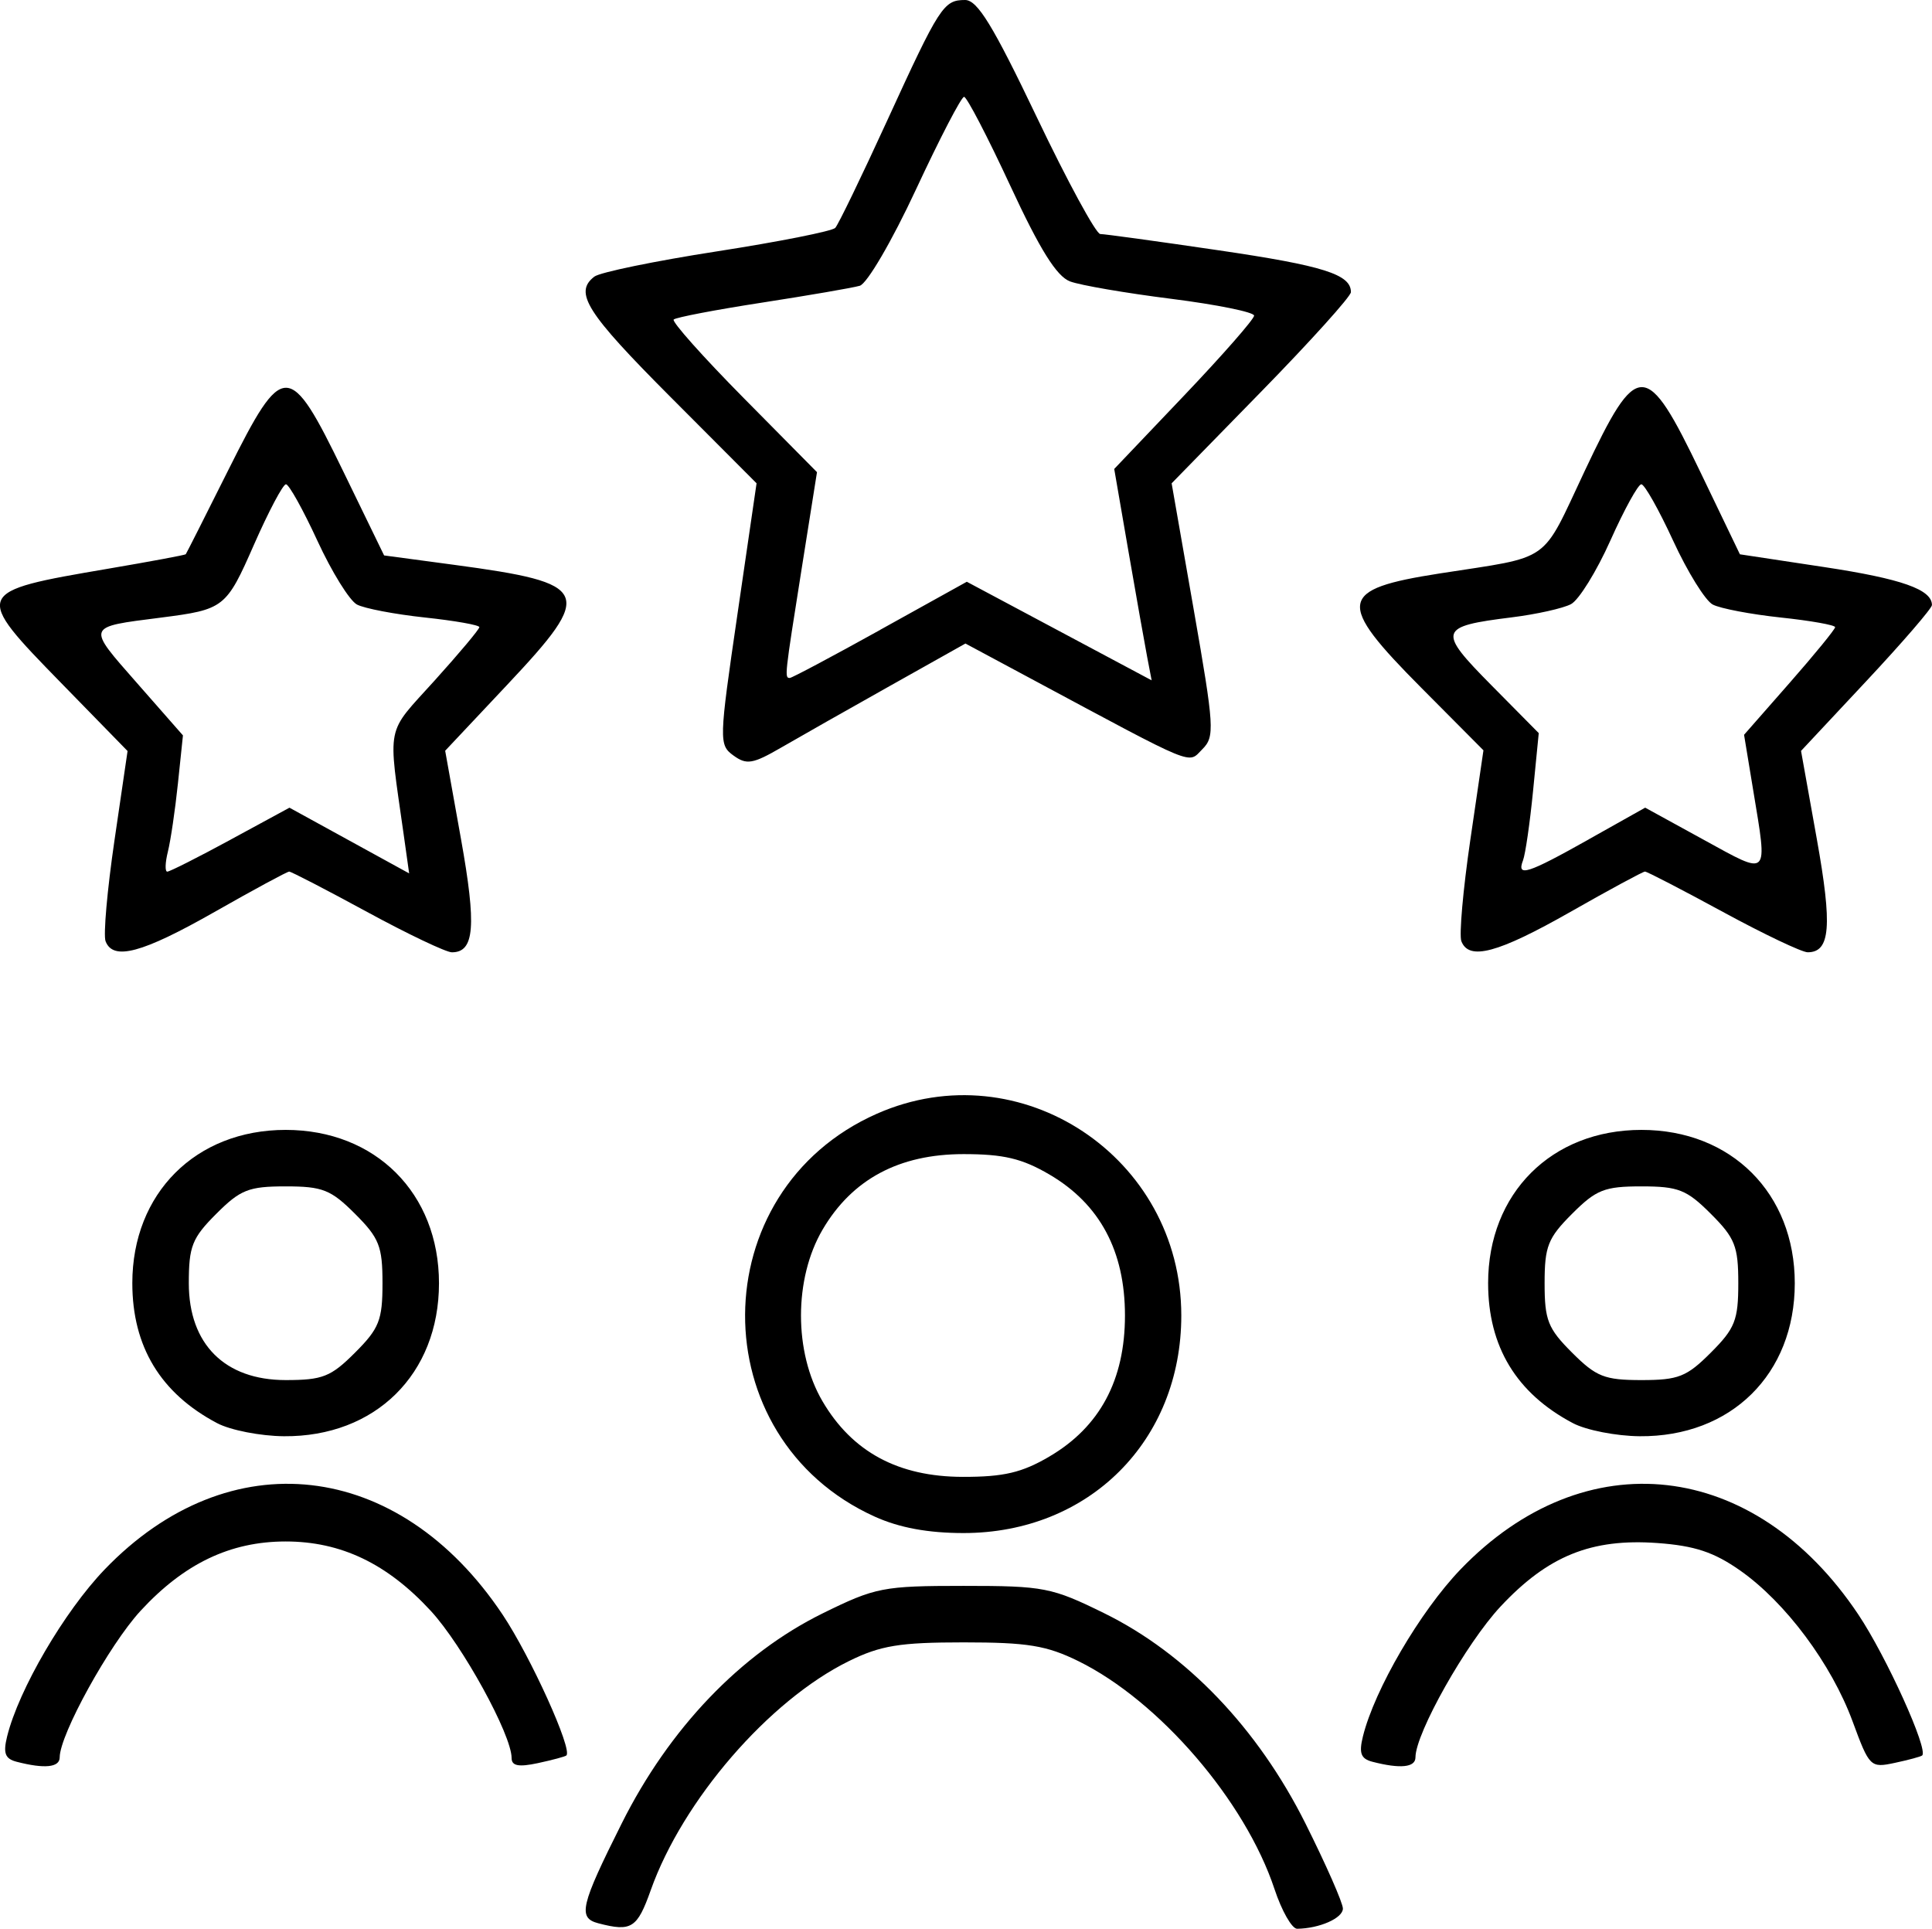 <?xml version="1.0" encoding="UTF-8" standalone="no"?>
<!-- Created with Inkscape (http://www.inkscape.org/) -->

<svg
   width="63.341mm"
   height="63.232mm"
   viewBox="0 0 63.341 63.232"
   version="1.1"
   id="svg1"
   xml:space="preserve"
   xmlns:inkscape="http://www.inkscape.org/namespaces/inkscape"
   xmlns:sodipodi="http://sodipodi.sourceforge.net/DTD/sodipodi-0.dtd"
   xmlns="http://www.w3.org/2000/svg"
   xmlns:svg="http://www.w3.org/2000/svg"><sodipodi:namedview
     id="namedview1"
     pagecolor="#505050"
     bordercolor="#eeeeee"
     borderopacity="1"
     inkscape:showpageshadow="0"
     inkscape:pageopacity="0"
     inkscape:pagecheckerboard="0"
     inkscape:deskcolor="#d1d1d1"
     inkscape:document-units="mm" /><defs
     id="defs1" /><g
     inkscape:label="Layer 1"
     inkscape:groupmode="layer"
     id="layer1"
     transform="translate(-120.537,-118.563)"><path
       style="fill:#000000"
       d="m 140.155,181.616 c -0.681,-0.178 -0.59,-0.569 0.767,-3.278 1.559,-3.115 3.899,-5.56 6.586,-6.883 1.732,-0.853 1.982,-0.901 4.62,-0.901 2.639,0 2.888,0.049 4.62,0.901 2.687,1.323 5.026,3.768 6.586,6.883 0.676,1.351 1.23,2.609 1.23,2.795 0,0.314 -0.77,0.653 -1.5,0.662 -0.17,0.002 -0.505,-0.584 -0.743,-1.303 -0.96,-2.891 -3.777,-6.165 -6.427,-7.47 -1.045,-0.514 -1.668,-0.616 -3.765,-0.616 -2.098,0 -2.721,0.102 -3.765,0.616 -2.618,1.289 -5.444,4.558 -6.492,7.507 -0.444,1.25 -0.633,1.37 -1.716,1.087 z m -19.073,-5.296 c -0.379,-0.098 -0.447,-0.28 -0.312,-0.829 0.381,-1.541 1.874,-4.096 3.197,-5.474 4.082,-4.248 9.643,-3.618 13.046,1.477 0.923,1.382 2.304,4.433 2.092,4.62 -0.042,0.037 -0.462,0.149 -0.935,0.251 -0.631,0.135 -0.86,0.091 -0.86,-0.168 -4.5e-4,-0.764 -1.612,-3.698 -2.65,-4.824 -1.43,-1.551 -2.944,-2.275 -4.758,-2.275 -1.814,0 -3.329,0.724 -4.758,2.275 -1.024,1.111 -2.649,4.057 -2.65,4.803 -2.1e-4,0.33 -0.495,0.381 -1.412,0.144 z m 44.45,0 c -0.379,-0.098 -0.447,-0.28 -0.312,-0.829 0.381,-1.541 1.874,-4.096 3.197,-5.474 4.082,-4.248 9.643,-3.618 13.046,1.477 0.923,1.382 2.304,4.433 2.092,4.62 -0.042,0.037 -0.444,0.146 -0.895,0.242 -0.801,0.171 -0.833,0.14 -1.385,-1.358 -0.694,-1.884 -2.195,-3.899 -3.684,-4.946 -0.859,-0.604 -1.492,-0.814 -2.718,-0.903 -2.162,-0.156 -3.587,0.42 -5.139,2.08 -1.125,1.202 -2.79,4.155 -2.791,4.947 -2.1e-4,0.33 -0.495,0.381 -1.412,0.144 z m -16.315,-8.036 c -5.702,-2.578 -5.66,-10.678 0.069,-13.209 4.703,-2.077 9.98,1.42 9.98,6.615 0,4.109 -3.026,7.132 -7.139,7.132 -1.163,0 -2.105,-0.174 -2.91,-0.538 z m 5.724,-1.971 c 1.653,-0.969 2.478,-2.508 2.478,-4.623 0,-2.115 -0.825,-3.655 -2.478,-4.623 -0.895,-0.524 -1.502,-0.668 -2.814,-0.668 -2.115,0 -3.655,0.825 -4.623,2.478 -0.941,1.605 -0.942,4.02 -0.003,5.622 0.975,1.664 2.485,2.478 4.603,2.481 1.34,0.002 1.936,-0.138 2.837,-0.666 z m -27.288,-1.095 c -1.851,-0.978 -2.778,-2.509 -2.778,-4.589 0,-2.946 2.08,-5.024 5.027,-5.024 2.948,0 5.027,2.079 5.027,5.027 0,2.98 -2.086,5.039 -5.083,5.016 -0.77,-0.006 -1.757,-0.199 -2.193,-0.43 z m 4.524,-2.311 c 0.792,-0.792 0.9,-1.064 0.9,-2.275 0,-1.212 -0.107,-1.483 -0.9,-2.275 -0.792,-0.792 -1.064,-0.9 -2.275,-0.9 -1.212,0 -1.483,0.107 -2.275,0.9 -0.792,0.792 -0.9,1.064 -0.9,2.275 0,1.996 1.179,3.175 3.175,3.175 1.212,0 1.483,-0.107 2.275,-0.9 z m 39.926,2.311 c -1.851,-0.978 -2.778,-2.509 -2.778,-4.589 0,-2.946 2.08,-5.024 5.027,-5.024 2.948,0 5.027,2.079 5.027,5.027 0,2.98 -2.086,5.039 -5.083,5.016 -0.77,-0.006 -1.757,-0.199 -2.193,-0.43 z m 4.524,-2.311 c 0.792,-0.792 0.9,-1.064 0.9,-2.275 0,-1.212 -0.107,-1.483 -0.9,-2.275 -0.792,-0.792 -1.064,-0.9 -2.275,-0.9 -1.212,0 -1.483,0.107 -2.275,0.9 -0.792,0.792 -0.9,1.064 -0.9,2.275 0,1.212 0.107,1.483 0.9,2.275 0.792,0.792 1.064,0.9 2.275,0.9 1.212,0 1.483,-0.107 2.275,-0.9 z m -52.629,-13.487 c -0.077,-0.2 0.054,-1.685 0.291,-3.3 l 0.43,-2.936 -2.174,-2.227 c -2.899,-2.97 -2.888,-2.996 1.533,-3.749 1.381,-0.235 2.528,-0.449 2.549,-0.475 0.021,-0.026 0.649,-1.267 1.394,-2.759 1.803,-3.606 1.997,-3.604 3.77,0.043 l 1.339,2.755 2.288,0.307 c 4.508,0.605 4.627,0.874 1.742,3.94 l -2.028,2.156 0.517,2.884 c 0.514,2.869 0.446,3.724 -0.297,3.724 -0.189,0 -1.44,-0.595 -2.779,-1.323 -1.339,-0.728 -2.489,-1.323 -2.555,-1.323 -0.066,0 -1.168,0.595 -2.447,1.323 -2.375,1.35 -3.325,1.605 -3.573,0.96 z m 4.098,-3.33 1.931,-1.048 1.962,1.077 1.962,1.077 -0.181,-1.286 c -0.518,-3.671 -0.604,-3.242 1.012,-5.032 0.809,-0.896 1.471,-1.686 1.471,-1.755 0,-0.069 -0.804,-0.211 -1.786,-0.316 -0.982,-0.105 -1.984,-0.296 -2.227,-0.425 -0.243,-0.129 -0.826,-1.069 -1.296,-2.089 -0.47,-1.02 -0.935,-1.854 -1.032,-1.854 -0.098,0 -0.568,0.889 -1.046,1.975 -0.915,2.083 -0.976,2.13 -3.064,2.398 -2.458,0.315 -2.435,0.251 -0.771,2.147 l 1.504,1.713 -0.165,1.579 c -0.091,0.868 -0.239,1.873 -0.329,2.233 -0.09,0.36 -0.099,0.655 -0.02,0.655 0.08,0 1.014,-0.472 2.076,-1.048 z m 40.352,3.33 c -0.077,-0.2 0.055,-1.69 0.292,-3.311 l 0.432,-2.948 -2.041,-2.053 c -2.799,-2.816 -2.733,-3.224 0.605,-3.745 3.722,-0.58 3.305,-0.285 4.758,-3.365 1.732,-3.671 2.008,-3.666 3.802,0.066 l 1.284,2.671 2.767,0.419 c 2.536,0.384 3.529,0.734 3.529,1.245 0,0.106 -0.966,1.226 -2.146,2.487 l -2.146,2.294 0.516,2.881 c 0.514,2.866 0.445,3.721 -0.298,3.721 -0.189,0 -1.44,-0.595 -2.779,-1.323 -1.339,-0.728 -2.489,-1.323 -2.555,-1.323 -0.066,0 -1.168,0.595 -2.447,1.323 -2.375,1.35 -3.325,1.605 -3.573,0.96 z m 4.179,-3.342 1.847,-1.037 1.923,1.055 c 2.167,1.189 2.095,1.26 1.621,-1.613 l -0.302,-1.831 1.493,-1.701 c 0.821,-0.935 1.493,-1.758 1.493,-1.827 0,-0.07 -0.804,-0.213 -1.786,-0.317 -0.982,-0.105 -1.984,-0.296 -2.227,-0.425 -0.243,-0.129 -0.826,-1.069 -1.296,-2.089 -0.47,-1.02 -0.94,-1.854 -1.045,-1.854 -0.104,0 -0.56,0.828 -1.012,1.839 -0.452,1.012 -1.034,1.952 -1.292,2.09 -0.258,0.138 -1.136,0.334 -1.951,0.435 -2.394,0.298 -2.434,0.431 -0.666,2.219 l 1.558,1.575 -0.187,1.901 c -0.103,1.045 -0.251,2.067 -0.329,2.271 -0.214,0.557 0.138,0.445 2.159,-0.69 z m -28.043,-2.746 c -0.48,-0.351 -0.477,-0.476 0.132,-4.643 l 0.625,-4.282 -2.825,-2.833 c -2.757,-2.765 -3.17,-3.419 -2.494,-3.942 0.182,-0.141 1.993,-0.514 4.025,-0.829 2.032,-0.316 3.775,-0.662 3.874,-0.769 0.099,-0.107 0.862,-1.683 1.695,-3.502 1.726,-3.768 1.856,-3.969 2.562,-3.969 0.404,0 0.915,0.836 2.348,3.836 1.007,2.11 1.945,3.836 2.083,3.836 0.138,0 1.885,0.24 3.882,0.534 3.439,0.505 4.336,0.789 4.336,1.371 0,0.139 -1.323,1.606 -2.939,3.26 l -2.939,3.008 0.724,4.138 c 0.676,3.863 0.695,4.167 0.283,4.579 -0.486,0.485 -0.118,0.637 -5.615,-2.311 l -2.152,-1.154 -2.478,1.391 c -1.363,0.765 -2.963,1.672 -3.556,2.016 -0.936,0.543 -1.142,0.578 -1.571,0.264 z m 4.81,-4.121 2.84,-1.576 3.03,1.616 3.03,1.616 -0.147,-0.767 c -0.081,-0.422 -0.357,-1.981 -0.614,-3.465 l -0.466,-2.698 2.293,-2.409 c 1.261,-1.325 2.293,-2.503 2.293,-2.617 0,-0.115 -1.22,-0.362 -2.712,-0.551 -1.492,-0.188 -2.987,-0.445 -3.322,-0.571 -0.44,-0.165 -0.988,-1.042 -1.961,-3.14 -0.743,-1.601 -1.424,-2.911 -1.514,-2.911 -0.09,0 -0.799,1.366 -1.576,3.035 -0.785,1.687 -1.604,3.09 -1.844,3.159 -0.237,0.068 -1.679,0.316 -3.203,0.552 -1.524,0.235 -2.828,0.485 -2.897,0.554 -0.069,0.069 0.96,1.223 2.286,2.565 l 2.412,2.439 -0.504,3.175 c -0.558,3.516 -0.564,3.572 -0.388,3.572 0.068,0 1.402,-0.709 2.964,-1.576 z"
       id="path1" /></g></svg>
